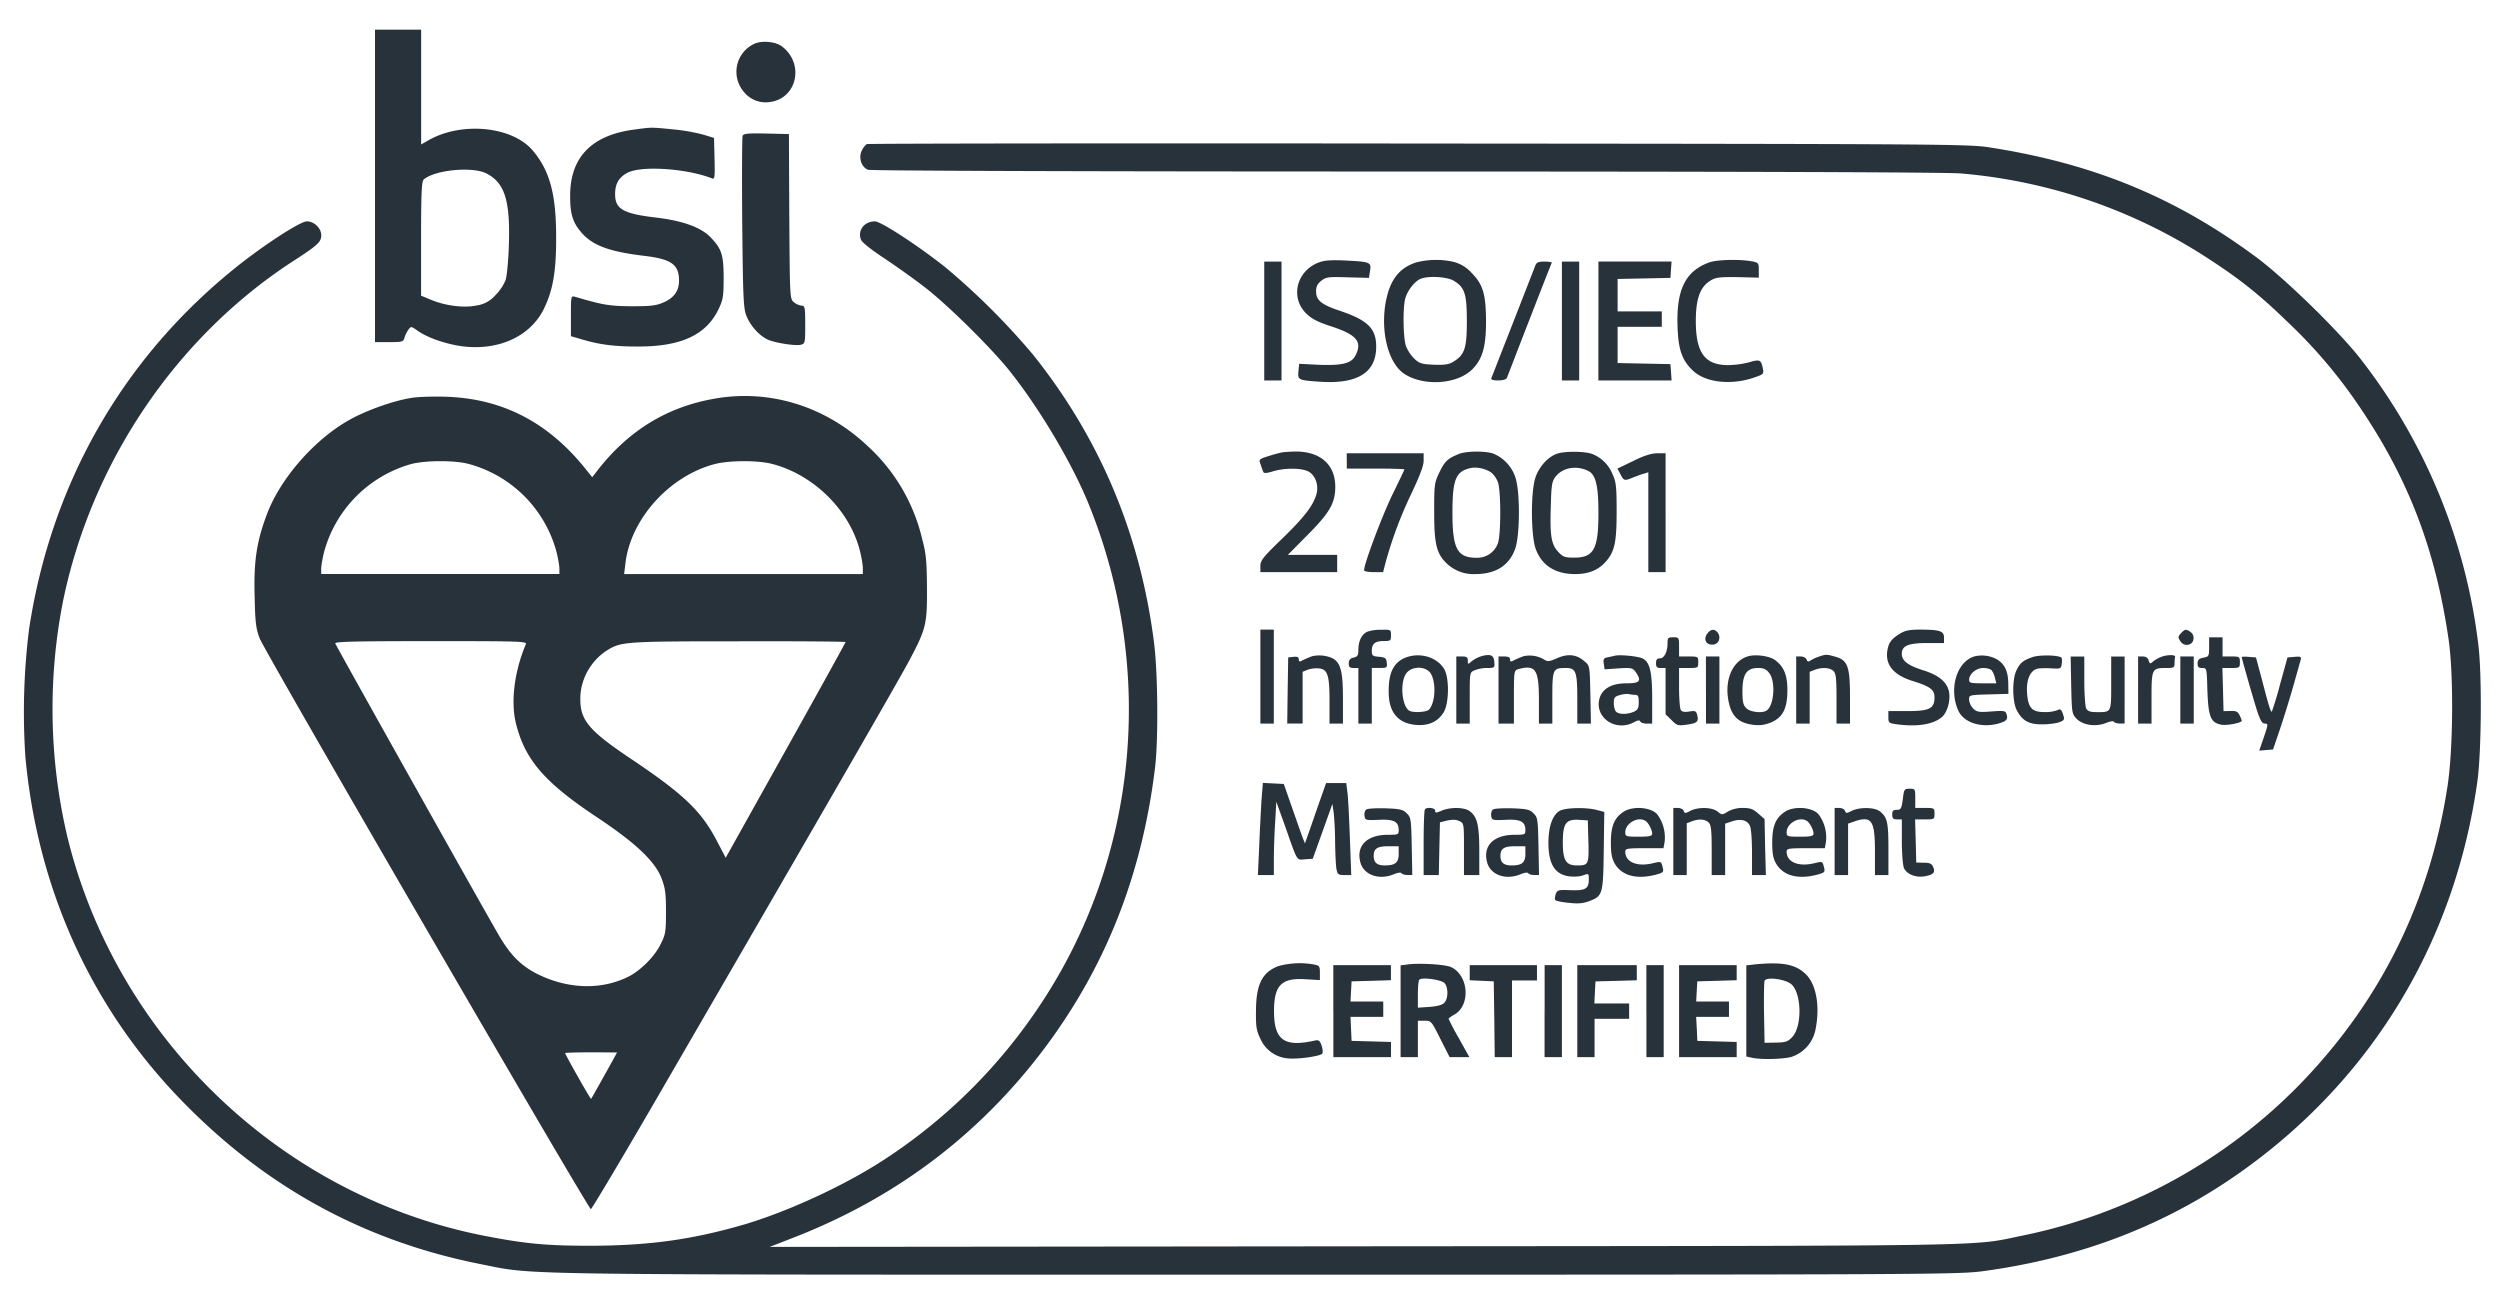 <svg xmlns="http://www.w3.org/2000/svg" fill="#28323B" viewBox="0 0 46 24"><path d="M6.9 3.42v2.875h.262c.24 0 .262-.007.28-.081a.55.55 0 0 1 .07-.145c.05-.067.053-.067.163.01.176.128.494.24.788.287.689.102 1.293-.166 1.547-.688.163-.339.223-.674.223-1.288.003-.797-.11-1.234-.42-1.608-.375-.462-1.333-.554-1.948-.19l-.116.066V.546H6.9V3.42Zm2.05-.229c.332.17.438.49.414 1.284-.007.293-.036.596-.06.674a.842.842 0 0 1-.191.285.555.555 0 0 1-.343.187c-.237.05-.587.004-.852-.11l-.17-.07v-1.05c0-.858.011-1.059.05-1.09.212-.177.894-.24 1.152-.11ZM13.88.806a.567.567 0 0 0-.195.882.512.512 0 0 0 .474.19c.508-.06.65-.708.226-1.026-.117-.088-.368-.11-.505-.046ZM11.678 2.383c-.781.099-1.18.501-1.187 1.196-.004.356.046.522.222.716.202.226.516.339 1.145.413.495.06.636.158.636.455 0 .19-.088.314-.286.402-.141.06-.233.07-.59.07-.403-.003-.53-.024-1.032-.173-.081-.02-.081-.02-.081.35v.374l.18.052c.336.103.615.138 1.039.138.799.004 1.261-.208 1.491-.674.088-.183.1-.236.1-.589 0-.42-.036-.529-.227-.733-.177-.194-.52-.318-1.025-.378-.594-.07-.745-.155-.745-.427 0-.194.067-.31.226-.395.258-.137 1.088-.08 1.551.1.057.024.06 0 .053-.357l-.01-.385-.195-.06a3.503 3.503 0 0 0-.565-.098c-.407-.04-.382-.04-.7.003ZM13.664 2.5c-.01.024-.014.743-.007 1.593.014 1.369.021 1.567.074 1.711.067.176.226.36.382.438.12.063.516.126.622.102.078-.021.081-.035.081-.37 0-.318-.007-.35-.067-.35a.276.276 0 0 1-.141-.063c-.075-.06-.075-.081-.085-1.577l-.007-1.517-.417-.01c-.332-.007-.417 0-.435.042Z"/><path d="M15.954 2.651c-.025.007-.067.06-.095.117-.068.13-.011.307.113.356.053.018 3.947.032 9.898.032 6.244 0 9.954.014 10.202.035a9.84 9.84 0 0 1 4.576 1.577c.58.377.944.67 1.445 1.157a9.236 9.236 0 0 1 1.364 1.622c.87 1.298 1.357 2.582 1.594 4.197.099.65.088 2.05-.018 2.73-.325 2.113-1.226 3.933-2.689 5.45a9.891 9.891 0 0 1-5.096 2.804c-1.028.208-.123.194-12.113.204l-10.973.011.354-.138c1.947-.74 3.527-1.932 4.742-3.569 1.11-1.5 1.763-3.178 1.997-5.129.06-.518.05-1.742-.022-2.292-.254-1.982-.986-3.732-2.215-5.277a13.014 13.014 0 0 0-1.622-1.619c-.506-.402-1.188-.846-1.297-.846-.194 0-.322.162-.258.335.021.053.184.183.442.353.222.148.569.395.77.553.431.342 1.19 1.094 1.523 1.51.555.695 1.166 1.725 1.47 2.487 1.223 3.04.884 6.486-.901 9.17a9.948 9.948 0 0 1-2.862 2.847c-.728.48-1.796.97-2.601 1.206-.965.279-1.746.384-2.806.388-.816 0-1.194-.035-1.933-.177-3.739-.72-6.785-3.622-7.7-7.333a10.27 10.27 0 0 1-.088-4.327c.519-2.561 2.077-4.871 4.226-6.272.47-.303.53-.36.53-.486 0-.127-.13-.254-.265-.254-.127 0-.855.476-1.378.906C2.228 6.644.939 8.926.536 11.568a12.366 12.366 0 0 0-.07 2.346c.222 2.444 1.215 4.63 2.88 6.341 1.547 1.591 3.353 2.579 5.498 3.005 1.035.205.247.194 14.241.194 12.301 0 12.937-.003 13.393-.063 1.834-.247 3.435-.871 4.841-1.89 2.364-1.708 3.86-4.209 4.266-7.133.074-.546.084-1.957.017-2.5a10.618 10.618 0 0 0-2.162-5.256c-.389-.504-1.386-1.478-1.916-1.873-1.494-1.11-3.014-1.735-4.943-2.031-.375-.057-1.1-.06-10.492-.067-5.548-.007-10.11 0-10.135.01Z"/><path d="M24.269 4.828c-.413.155-.534.642-.237.938.1.099.212.159.474.243.46.152.565.282.434.533-.074.144-.24.187-.675.17l-.36-.018-.014.134c-.014.165-.007.169.413.197.679.042 1.018-.173 1.018-.645 0-.339-.155-.49-.685-.667-.326-.11-.421-.19-.421-.353 0-.088.025-.137.095-.194.089-.07.135-.074.488-.063l.389.01.021-.13c.025-.159.007-.166-.463-.19-.244-.011-.374-.004-.477.035ZM26.064 4.827c-.34.106-.512.353-.58.815-.07.53.078 1.055.357 1.238.364.237.993.19 1.262-.098.177-.187.237-.406.24-.84 0-.526-.053-.705-.265-.92a.67.67 0 0 0-.325-.202 1.464 1.464 0 0 0-.689.007Zm.686.34c.201.119.24.242.24.74 0 .497-.039.617-.24.744-.092.056-.16.067-.368.06-.226-.01-.269-.025-.36-.113a.683.683 0 0 1-.152-.23c-.05-.144-.06-.662-.018-.856.032-.148.173-.335.286-.381.145-.06.491-.039.612.035ZM31.454 4.827c-.442.159-.612.501-.587 1.182.014.427.081.617.28.808.229.222.706.278 1.137.127.166-.057.173-.064.152-.166-.032-.159-.056-.17-.247-.113a1.669 1.669 0 0 1-.389.053c-.431 0-.597-.226-.597-.811 0-.406.078-.625.265-.741.102-.064.166-.07.505-.067l.389.01v-.137c0-.134-.004-.141-.142-.166-.23-.039-.625-.028-.766.021ZM23.262 5.907V7h.318V4.813h-.318v1.094ZM28.248 4.89c-.092.24-.791 2.029-.806 2.064-.014.032.025.046.124.046.082 0 .149-.018.16-.046.01-.02.194-.504.413-1.065.219-.564.402-1.033.413-1.051.007-.014-.05-.025-.13-.025-.117 0-.15.014-.174.078ZM28.739 5.907V7h.318V4.813h-.318v1.094ZM29.41 5.907V7h1.347l-.01-.152-.011-.148-.484-.01-.488-.01v-.667h.813V5.73h-.813v-.597l.488-.01.484-.01.01-.153.011-.148h-1.346v1.094ZM7.579 7.32c-.354.054-.898.251-1.212.442-.612.363-1.205 1.05-1.446 1.675-.197.512-.254.882-.236 1.531.01.48.024.596.092.776.095.25 6.05 10.507 6.095 10.504.018-.004.622-1.016 1.34-2.258 2.986-5.15 4.357-7.526 4.53-7.858.3-.568.318-.65.314-1.323-.003-.5-.017-.631-.095-.92a3.349 3.349 0 0 0-.99-1.676c-.77-.733-1.805-1.058-2.82-.878-.88.152-1.59.59-2.159 1.323l-.095.123-.099-.123c-.693-.879-1.54-1.323-2.59-1.358-.223-.007-.505 0-.63.02Zm1.035 1.214a2.289 2.289 0 0 1 1.626 1.623c.028.113.053.254.053.307v.098H5.91v-.098c0-.053.025-.194.053-.307a2.31 2.31 0 0 1 1.608-1.62c.258-.066.78-.07 1.042-.003Zm5.584 0c.766.194 1.43.847 1.622 1.591.031.12.056.268.056.328v.11H11.484l.024-.198c.096-.818.81-1.609 1.647-1.827.258-.067.781-.07 1.043-.004Zm-4.524 3.323c-.212.504-.279 1.062-.18 1.457.166.666.527 1.082 1.47 1.71.718.476 1.082.815 1.205 1.129.07.18.085.275.085.617 0 .374-.007.423-.099.603-.106.223-.364.48-.583.593-.48.243-1.067.24-1.622-.014-.336-.155-.544-.353-.77-.741-.237-.402-2.99-5.312-3.011-5.372-.014-.032.35-.042 1.756-.042 1.675 0 1.774.003 1.75.06Zm5.884-.042c0 .01-.495.906-1.102 1.992l-1.103 1.976-.152-.29c-.29-.564-.611-.87-1.555-1.506-.809-.54-.972-.73-.968-1.136 0-.352.198-.701.498-.888.251-.156.34-.163 2.414-.163 1.081-.003 1.968.004 1.968.014Zm-4.205 7.551c0 .007-.466.843-.477.854-.01.01-.477-.815-.477-.843 0-.007.215-.014.477-.014.261 0 .477.003.477.003ZM23.562 8.33a3.299 3.299 0 0 0-.237.067c-.159.053-.166.056-.13.148.017.053.038.113.049.137.01.029.056.029.18-.01.216-.064.52-.064.65.003.127.067.195.25.149.417-.06.211-.223.423-.63.818-.35.338-.402.402-.402.504v.113H24.604v-.317h-.908l.36-.364c.41-.412.513-.589.513-.888 0-.417-.283-.66-.76-.65-.095.004-.208.011-.247.022ZM26.849 8.351c-.205.082-.262.13-.36.332-.096.197-.1.226-.1.734 0 .6.043.776.24.959a.709.709 0 0 0 .517.187c.378 0 .625-.159.735-.47.088-.26.091-1.057 0-1.315a.715.715 0 0 0-.41-.434c-.152-.049-.484-.045-.622.007Zm.583.339c.05.035.106.116.13.183.057.16.057.963 0 1.122a.403.403 0 0 1-.392.268c-.357 0-.445-.162-.445-.829 0-.613.06-.762.336-.822.11-.024.272.011.37.078ZM28.65 8.348c-.165.056-.328.236-.395.43-.092.258-.088 1.058 0 1.316.11.307.357.469.728.469.24 0 .417-.07.551-.215.177-.194.212-.36.212-.949 0-.448-.01-.533-.077-.677a.664.664 0 0 0-.375-.37c-.141-.05-.502-.053-.643-.004Zm.573.317c.138.067.188.268.188.77 0 .68-.085.832-.47.825-.152 0-.191-.018-.276-.113-.124-.138-.148-.297-.13-.847.01-.367.02-.44.084-.525.127-.17.385-.219.604-.11ZM24.781 8.481v.141h.53c.293 0 .53.007.53.015 0 .007-.102.225-.23.483-.19.398-.512 1.255-.512 1.372 0 .021.078.035.177.035h.173l.039-.152a7.55 7.55 0 0 1 .48-1.29c.156-.329.227-.515.227-.607V8.34H24.78v.141ZM30.054 8.481l-.294.141.057.106c.063.12.07.124.233.057.067-.025.155-.06.201-.07l.078-.026v1.838h.318V8.34h-.152c-.106 0-.244.043-.441.141ZM23.191 12.45v.864h.247v-1.729h-.247v.864ZM25.15 11.628c-.096.046-.156.172-.156.328 0 .102-.015.127-.089.144-.063.014-.088.046-.088.106 0 .067.018.085.088.085h.089V13.314h.247V12.29h.145c.134 0 .141-.004.13-.099-.01-.081-.028-.095-.14-.106-.12-.01-.135-.021-.135-.11 0-.13.06-.18.219-.18.127 0 .134-.006.134-.105 0-.106-.003-.106-.183-.102a.755.755 0 0 0-.262.039ZM31.41 11.663c-.073.106-.013.211.114.197.106-.01.148-.137.078-.225-.06-.071-.128-.06-.191.028ZM34.958 11.66c-.148.091-.201.158-.226.285-.056.279.099.473.463.586.325.102.4.159.4.303 0 .205-.096.25-.499.25h-.35v.11c0 .106.007.113.163.134.374.05.675 0 .83-.141.092-.085.152-.3.124-.452-.035-.183-.184-.31-.477-.402-.287-.091-.393-.176-.393-.303 0-.148.12-.198.467-.198h.31v-.102c0-.12-.08-.145-.455-.145-.177 0-.265.018-.357.075ZM40.14 11.642c-.068.067-.072.088-.011.17.067.09.215.063.23-.047a.134.134 0 0 0-.05-.134c-.082-.06-.103-.056-.17.01ZM30.683 11.829c0 .165-.06.285-.142.285-.053 0-.07.025-.07.089 0 .07.017.088.088.088h.088v.853l.11.106c.095.099.12.106.272.085.198-.028.23-.053.201-.173-.02-.081-.035-.088-.148-.07-.085.014-.134.006-.155-.029-.018-.028-.032-.211-.032-.412v-.36h.176c.174 0 .177-.004.177-.106s-.003-.106-.177-.106h-.176v-.176c0-.173-.004-.177-.106-.177-.096 0-.106.011-.106.103ZM40.648 11.903c0 .17-.004.18-.106.198-.081.017-.106.042-.106.105 0 .068.017.085.085.085.084 0 .084.004.095.416.018.484.06.59.258.628.106.018.375-.035.375-.074a.618.618 0 0 0-.04-.099c-.031-.067-.063-.084-.165-.08l-.131.003-.01-.399-.011-.395h.162c.152 0 .16-.003.16-.106 0-.102-.008-.106-.16-.106h-.159v-.352h-.247v.176ZM24.141 12.076c-.05.017-.123.049-.166.07-.063.035-.077.032-.077-.014 0-.042-.029-.053-.096-.046l-.099.01-.01.607-.008.61h.283v-.952l.096-.039a.552.552 0 0 1 .201-.024c.163.017.198.12.198.6v.416h.247v-.463c0-.61-.06-.74-.357-.786a.59.59 0 0 0-.212.01ZM25.912 12.083c-.258.078-.367.275-.36.66.003.37.177.57.509.596.233.017.402-.064.505-.237.099-.169.103-.638.004-.797-.124-.2-.403-.296-.658-.222Zm.386.275c.127.127.127.543 0 .695-.043.053-.304.067-.372.021-.137-.092-.17-.536-.045-.691.091-.117.31-.13.416-.025ZM27.24 12.08a.579.579 0 0 0-.165.09c-.064.057-.067.057-.067-.013 0-.064-.021-.078-.106-.078h-.106V13.314h.247v-.47c0-.472 0-.472.088-.51a.64.64 0 0 1 .234-.043c.137 0 .14-.004.13-.117-.01-.123-.074-.148-.254-.095ZM28.03 12.076c-.05.017-.124.049-.167.07-.063.035-.078.032-.078-.014 0-.035-.035-.053-.105-.053h-.107V13.314h.283v-.49c0-.477.004-.49.081-.512.319-.085.379.003.379.568v.434h.247v-.477c0-.525.01-.546.244-.546.19 0 .215.06.215.568v.455h.251l-.01-.533c-.011-.53-.011-.533-.11-.614-.145-.127-.304-.144-.502-.056-.145.063-.173.067-.24.024a.525.525 0 0 0-.382-.06ZM29.711 12.065c-.038.01-.102.025-.145.032-.056.014-.07.035-.056.117l.014.102.255-.018c.24-.014.261-.01.317.067.114.166.082.208-.17.208-.268 0-.44.095-.494.275-.099.346.283.621.626.445.074-.042.113-.046.123-.018.007.021.06.039.117.039h.102v-.459c0-.49-.042-.666-.17-.737-.08-.042-.416-.077-.519-.053Zm.375.72c.053 0 .067.025.067.134 0 .113-.018.144-.088.176-.117.053-.276.053-.329 0-.025-.024-.042-.095-.042-.159 0-.098.014-.12.116-.148.06-.017.135-.024.16-.017a.559.559 0 0 0 .116.014ZM32.153 12.08c-.258.08-.406.39-.36.747.045.335.176.476.477.511.123.014.208 0 .328-.05.209-.094.29-.257.29-.592 0-.271-.064-.43-.226-.55-.106-.078-.364-.113-.51-.067Zm.4.303c.123.155.091.6-.047.69-.081.057-.304.029-.374-.042-.057-.056-.071-.116-.071-.314 0-.31.078-.426.283-.426.106 0 .152.02.208.091ZM33.457 12.086a.733.733 0 0 0-.149.07c-.032.025-.053.018-.067-.02-.01-.032-.06-.057-.106-.057h-.085V13.314h.248v-.953l.091-.035c.135-.053.283-.042.347.021.046.043.056.145.056.512v.455h.248v-.487c0-.568-.043-.68-.272-.744-.16-.046-.174-.046-.311.003ZM36.323 12.08c-.325.101-.47.61-.286 1.004.106.216.42.314.731.23.152-.043.184-.078.152-.173-.017-.064-.046-.067-.279-.05-.233.018-.269.01-.336-.056a.274.274 0 0 1-.074-.162c0-.085.004-.085.364-.096l.36-.01-.003-.201c-.004-.215-.064-.342-.201-.43a.581.581 0 0 0-.428-.057Zm.325.256a.382.382 0 0 1 .06.142l.025.095h-.251c-.22 0-.25-.007-.25-.064 0-.109.13-.218.26-.218.068 0 .135.02.156.045ZM37.387 12.094c-.17.063-.22.105-.287.247-.077.165-.074.567.007.723.1.197.227.268.477.264.12 0 .262-.021.315-.042.088-.035.092-.05.06-.145-.032-.091-.05-.102-.102-.074a.648.648 0 0 1-.24.035c-.23 0-.298-.074-.319-.349-.017-.24.053-.412.188-.448.046-.01.166-.014.261-.007.17.01.177.007.19-.088.008-.053.004-.106-.01-.113-.074-.046-.42-.05-.54-.003ZM39.786 12.08a.548.548 0 0 0-.163.087c-.06.053-.067.053-.088-.014-.014-.05-.053-.074-.11-.074h-.084V13.314h.247v-.477c0-.536.007-.546.28-.546.13 0 .144-.007.144-.088 0-.05.004-.1.01-.117.011-.039-.12-.042-.236-.007ZM31.39 12.696v.618h.247V12.079h-.248v.617ZM38.11 12.608c.011.515.015.53.103.621.12.117.353.148.537.074.074-.031.138-.042.148-.02.015.017.06.03.11.03h.085V12.08h-.247v.49c0 .55.007.533-.266.533-.12 0-.166-.017-.194-.067-.018-.039-.035-.268-.035-.511v-.445H38.1l.01.53ZM40.118 12.696v.618h.247V12.079h-.247v.617ZM41.248 12.09c0 .028.22.797.287 1.002.056.165.088.222.138.222.063 0 .063.014-.018.25l-.085.247.127-.01.127-.011.138-.406c.075-.222.184-.582.244-.793l.127-.452c.014-.056-.003-.063-.113-.053l-.13.011-.135.487a6.247 6.247 0 0 1-.152.508c-.02.017-.05-.07-.198-.642l-.095-.353-.13-.01c-.071-.008-.132-.004-.132.003ZM23.212 14.714c-.01.17-.031.554-.042.847l-.025.54h.294v-.293c0-.162.01-.466.024-.677l.021-.378.138.381c.265.752.227.688.393.677l.14-.01.181-.505.18-.504.025.17c.01.091.025.338.025.543.003.208.014.426.025.486.02.1.035.11.148.11h.124l-.025-.681c-.014-.37-.032-.751-.046-.847l-.021-.165H24.4l-.17.483c-.092.268-.18.518-.194.557l-.025.07-.028-.07c-.018-.039-.103-.286-.195-.547l-.166-.476-.19-.01-.195-.01-.025.31ZM35.012 14.707c-.025.173-.036.194-.11.194-.067 0-.085.018-.085.088 0 .07.018.088.089.088h.088v.406c0 .222.018.44.039.49.053.113.212.177.374.152.167-.028.209-.07.163-.173-.025-.06-.063-.078-.173-.078l-.138-.003-.01-.399-.011-.395h.18c.173 0 .177-.003.177-.105 0-.103-.004-.106-.177-.106h-.177v-.177c0-.172-.003-.176-.102-.176-.099 0-.106.007-.127.194ZM25.142 14.894c-.028.018-.043.07-.035.117.01.08.02.084.261.074.276-.015.368.031.368.19 0 .081-.011.085-.198.085-.389 0-.59.204-.506.511.064.23.343.328.615.215.075-.031.131-.039.142-.017.014.017.06.031.11.031h.087l-.01-.529c-.01-.493-.014-.532-.092-.606-.067-.07-.124-.082-.389-.092-.17-.004-.328.003-.353.021Zm.594.818c0 .16-.064.212-.255.212-.145 0-.205-.053-.205-.176 0-.134.064-.177.272-.177h.188v.141ZM26.22 14.89c-.015.011-.025.29-.025.618v.593h.279l.01-.487.011-.483.13-.032c.093-.021.163-.021.223.007.089.042.089.042.089.518v.477h.282v-.441c0-.48-.039-.635-.18-.737-.102-.071-.346-.075-.509-.008-.11.046-.123.046-.123 0 0-.049-.145-.07-.188-.024ZM27.474 14.894c-.029.018-.043.07-.036.117.011.08.022.084.262.074.276-.015.367.031.367.19 0 .081-.01.085-.198.085-.388 0-.59.204-.505.511.064.23.343.328.615.215.074-.031.13-.039.141-.017.014.017.06.031.11.031h.088l-.01-.529c-.01-.493-.014-.532-.092-.606-.067-.07-.124-.082-.389-.092-.17-.004-.329.003-.353.021Zm.593.818c0 .16-.063.212-.254.212-.145 0-.205-.053-.205-.176 0-.134.064-.177.272-.177h.187v.141ZM28.7 14.919c-.13.07-.209.289-.209.585 0 .395.117.586.386.621.077.01.187.004.247-.017.11-.04.11-.036.11.077 0 .17-.064.205-.34.194-.219-.007-.24-.004-.268.07-.014.046-.021.096-.01.11.01.018.123.042.25.053.173.021.265.01.378-.032.244-.092.255-.123.265-.927l.01-.713-.133-.035c-.191-.053-.576-.046-.686.014Zm.527.56c.01.427.003.445-.209.445-.205 0-.262-.092-.262-.423 0-.353.057-.43.297-.416l.163.01.01.385ZM29.88 14.933c-.173.11-.24.26-.24.568 0 .204.018.293.07.388.131.222.393.296.746.208.149-.039.16-.05.138-.134-.032-.12-.021-.117-.205-.074-.28.06-.484-.032-.484-.219 0-.056.039-.063.353-.063h.35l.021-.117a.707.707 0 0 0-.138-.508c-.113-.13-.441-.155-.61-.05Zm.4.173c.052.035.12.165.12.232 0 .046-.046.057-.248.057-.233 0-.247-.004-.247-.081 0-.166.237-.3.374-.208ZM30.789 15.483v.618h.247v-.953l.092-.035c.13-.05.247-.042.31.021.047.043.057.145.057.512v.455h.248v-.946l.127-.042c.162-.056.29-.021.332.092.021.05.035.271.035.494v.402h.255l-.014-.515-.01-.515-.118-.103c-.091-.08-.144-.102-.282-.102a.558.558 0 0 0-.276.067c-.102.064-.11.064-.187 0-.103-.081-.354-.088-.502-.014-.092.05-.106.05-.124 0-.01-.028-.06-.053-.106-.053h-.084v.617ZM32.849 14.933c-.173.11-.24.26-.24.568 0 .204.017.293.07.388.131.222.393.296.746.208.148-.039.159-.05.138-.134-.032-.12-.021-.117-.205-.074-.28.06-.484-.032-.484-.219 0-.056.038-.063.353-.063h.35l.021-.117a.707.707 0 0 0-.138-.508c-.113-.13-.441-.155-.611-.05Zm.4.173c.052.035.12.165.12.232 0 .046-.047.057-.248.057-.233 0-.247-.004-.247-.081 0-.166.236-.3.374-.208ZM33.757 15.483v.618h.248v-.946l.11-.038c.324-.113.384-.025.384.55v.434h.248v-.48c0-.494-.021-.582-.156-.691-.095-.078-.374-.082-.52-.01-.091.048-.105.048-.123 0-.01-.03-.06-.054-.106-.054h-.085v.617ZM23.534 17.772c-.308.11-.424.339-.424.836-.004.29.01.36.084.511a.604.604 0 0 0 .481.353c.166.025.6-.032.654-.084.014-.015.01-.082-.01-.145-.036-.102-.054-.113-.135-.095-.555.123-.742-.01-.742-.543 0-.48.138-.618.59-.586l.254.014v-.13c0-.13-.007-.138-.13-.16a1.482 1.482 0 0 0-.622.03ZM25.888 17.748l-.117.014v1.689h.318v-.67h.124c.12 0 .127.007.29.335l.17.335h.363l-.19-.342a4.667 4.667 0 0 1-.192-.363c0-.01.05-.046.107-.078.3-.17.265-.716-.057-.871-.103-.053-.594-.081-.816-.05Zm.689.338c.074.078.074.293-.004.367-.035.039-.134.064-.272.074l-.212.014v-.243c0-.134.01-.258.028-.272.046-.05.396 0 .46.06ZM32.266 17.748l-.134.014V19.44l.11.024c.176.036.565.025.72-.017a.662.662 0 0 0 .439-.483c.092-.43.024-.84-.17-1.034-.19-.19-.438-.236-.965-.183Zm.7.367c.184.172.194.758.018.959-.085.092-.12.106-.308.11l-.208.003-.01-.547c-.004-.3 0-.568.01-.593.032-.08.392-.031.498.068ZM24.534 18.605v.846h1.06v-.279l-.36-.01-.365-.01-.01-.223-.01-.218h.603V18.428h-.603l.01-.188.01-.183.364-.01.36-.011v-.278h-1.06v.846ZM27.043 17.9v.137l.223.01.219.01.01.696.008.698h.318V18.04h.459V17.758h-1.237v.141ZM28.42 18.605v.846h.319v-1.693h-.318v.847ZM29.022 18.605v.846h.318v-.705h.636v-.282h-.64l.01-.205.011-.201.382-.01.378-.011v-.278H29.022v.846ZM30.294 18.605v.846h.318v-1.693h-.319v.847ZM30.895 18.605v.846h1.06v-.279l-.36-.01-.364-.01-.01-.223-.012-.218h.604V18.428h-.603l.01-.188.01-.183.365-.01.36-.011v-.278h-1.06v.846Z"/></svg>
